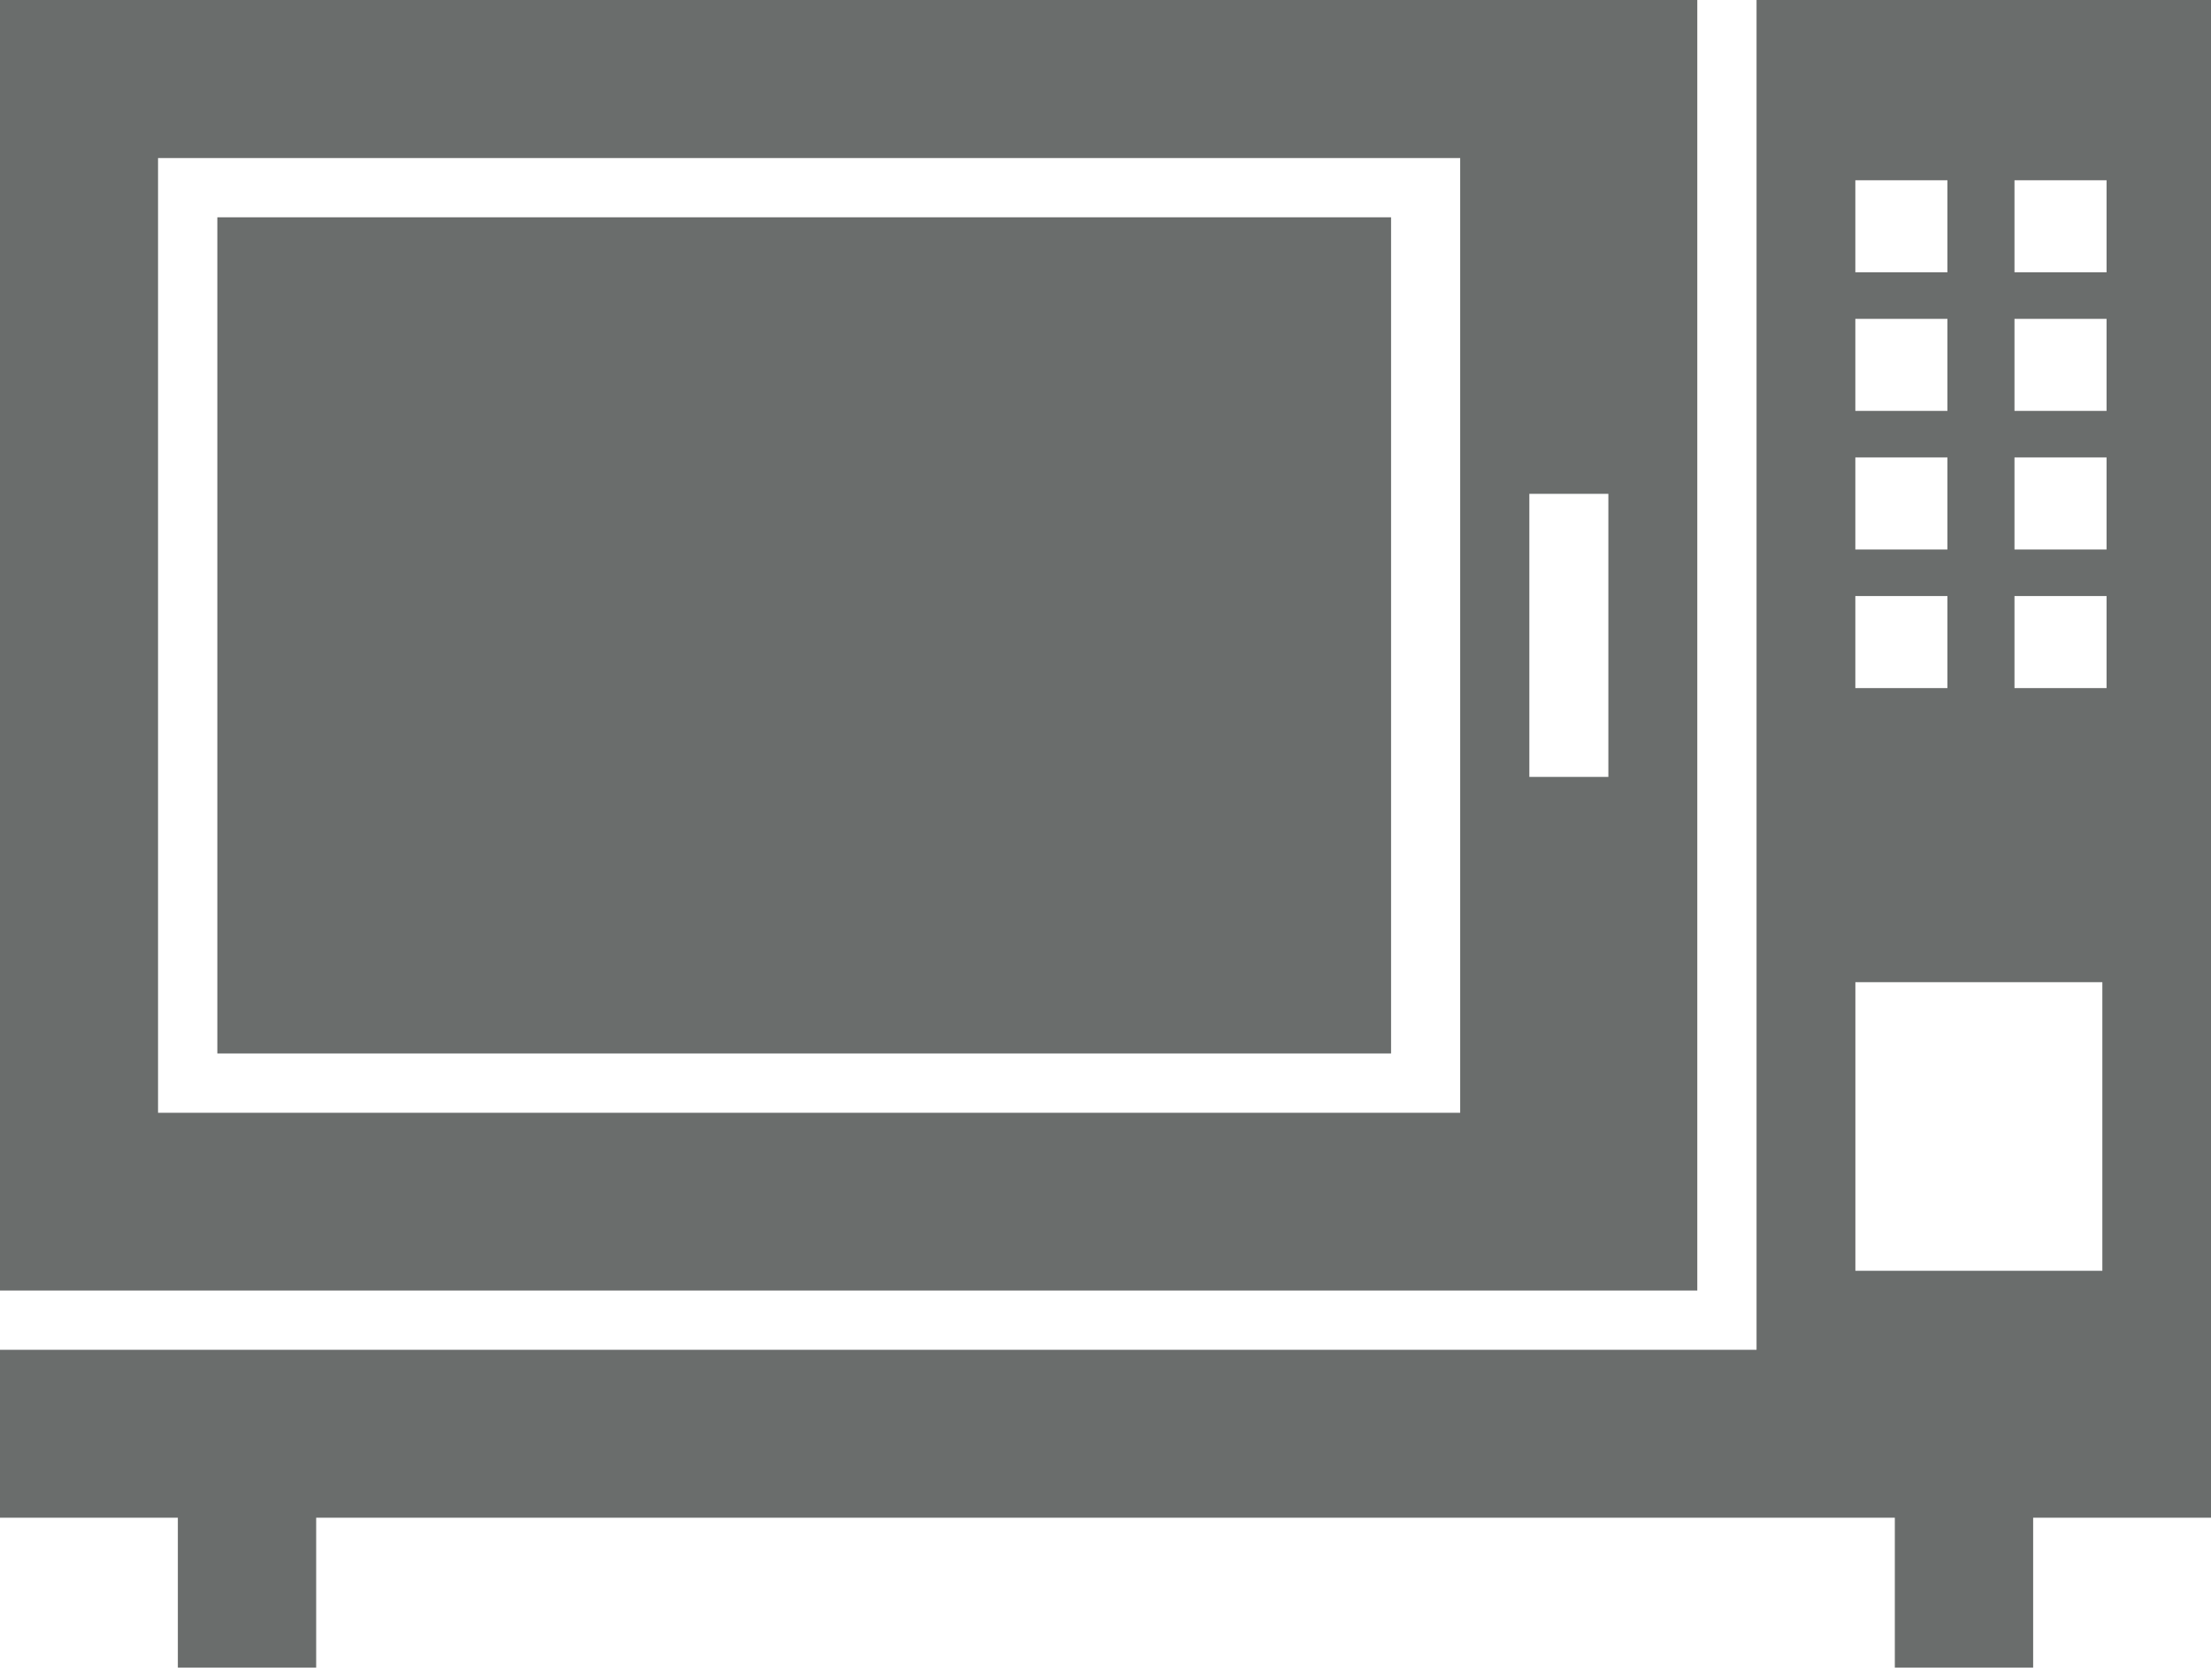 <?xml version="1.0" encoding="utf-8"?>
<!-- Generator: Adobe Illustrator 25.1.0, SVG Export Plug-In . SVG Version: 6.00 Build 0)  -->
<svg version="1.1" id="レイヤー_1" xmlns="http://www.w3.org/2000/svg" xmlns:xlink="http://www.w3.org/1999/xlink" x="0px"
	 y="0px" viewBox="0 0 50 38" style="enable-background:new 0 0 50 38;" xml:space="preserve">
<style type="text/css">
	.st0{fill:#6A6D6C;}
</style>
<g>
	<rect x="4.915" y="4.915" class="st0" width="26.543" height="18.914"/>
	<path class="st0" d="M50,0H0v34.329h4.022v3.39H7.15v-3.39H42.85v3.39h3.128v-3.39H50V0z M45.556,4.077h2.082v2.082h-2.082V4.077z
		 M45.556,7.212h2.082v2.082h-2.082V7.212z M45.556,10.347h2.082v2.082h-2.082V10.347z M45.556,13.482h2.082v2.082h-2.082V13.482z
		 M41.957,4.077h2.082v2.082h-2.082V4.077z M41.957,7.212h2.082v2.082h-2.082V7.212z M41.957,10.347h2.082v2.082h-2.082V10.347z
		 M41.957,13.482h2.082v2.082h-2.082V13.482z M34.585,11.17h1.787v6.403h-1.787V11.17z M3.574,3.575h29.447v21.595H3.574V3.575z
		 M39.723,30.531H0v-1.34h38.383V0h1.34V30.531z M47.543,28.744h-5.585v-6.528h5.585V28.744z"/>
</g>
<g>
</g>
<g>
</g>
<g>
</g>
<g>
</g>
<g>
</g>
<g>
</g>
<g>
</g>
<g>
</g>
<g>
</g>
<g>
</g>
<g>
</g>
<g>
</g>
<g>
</g>
<g>
</g>
<g>
</g>
</svg>
